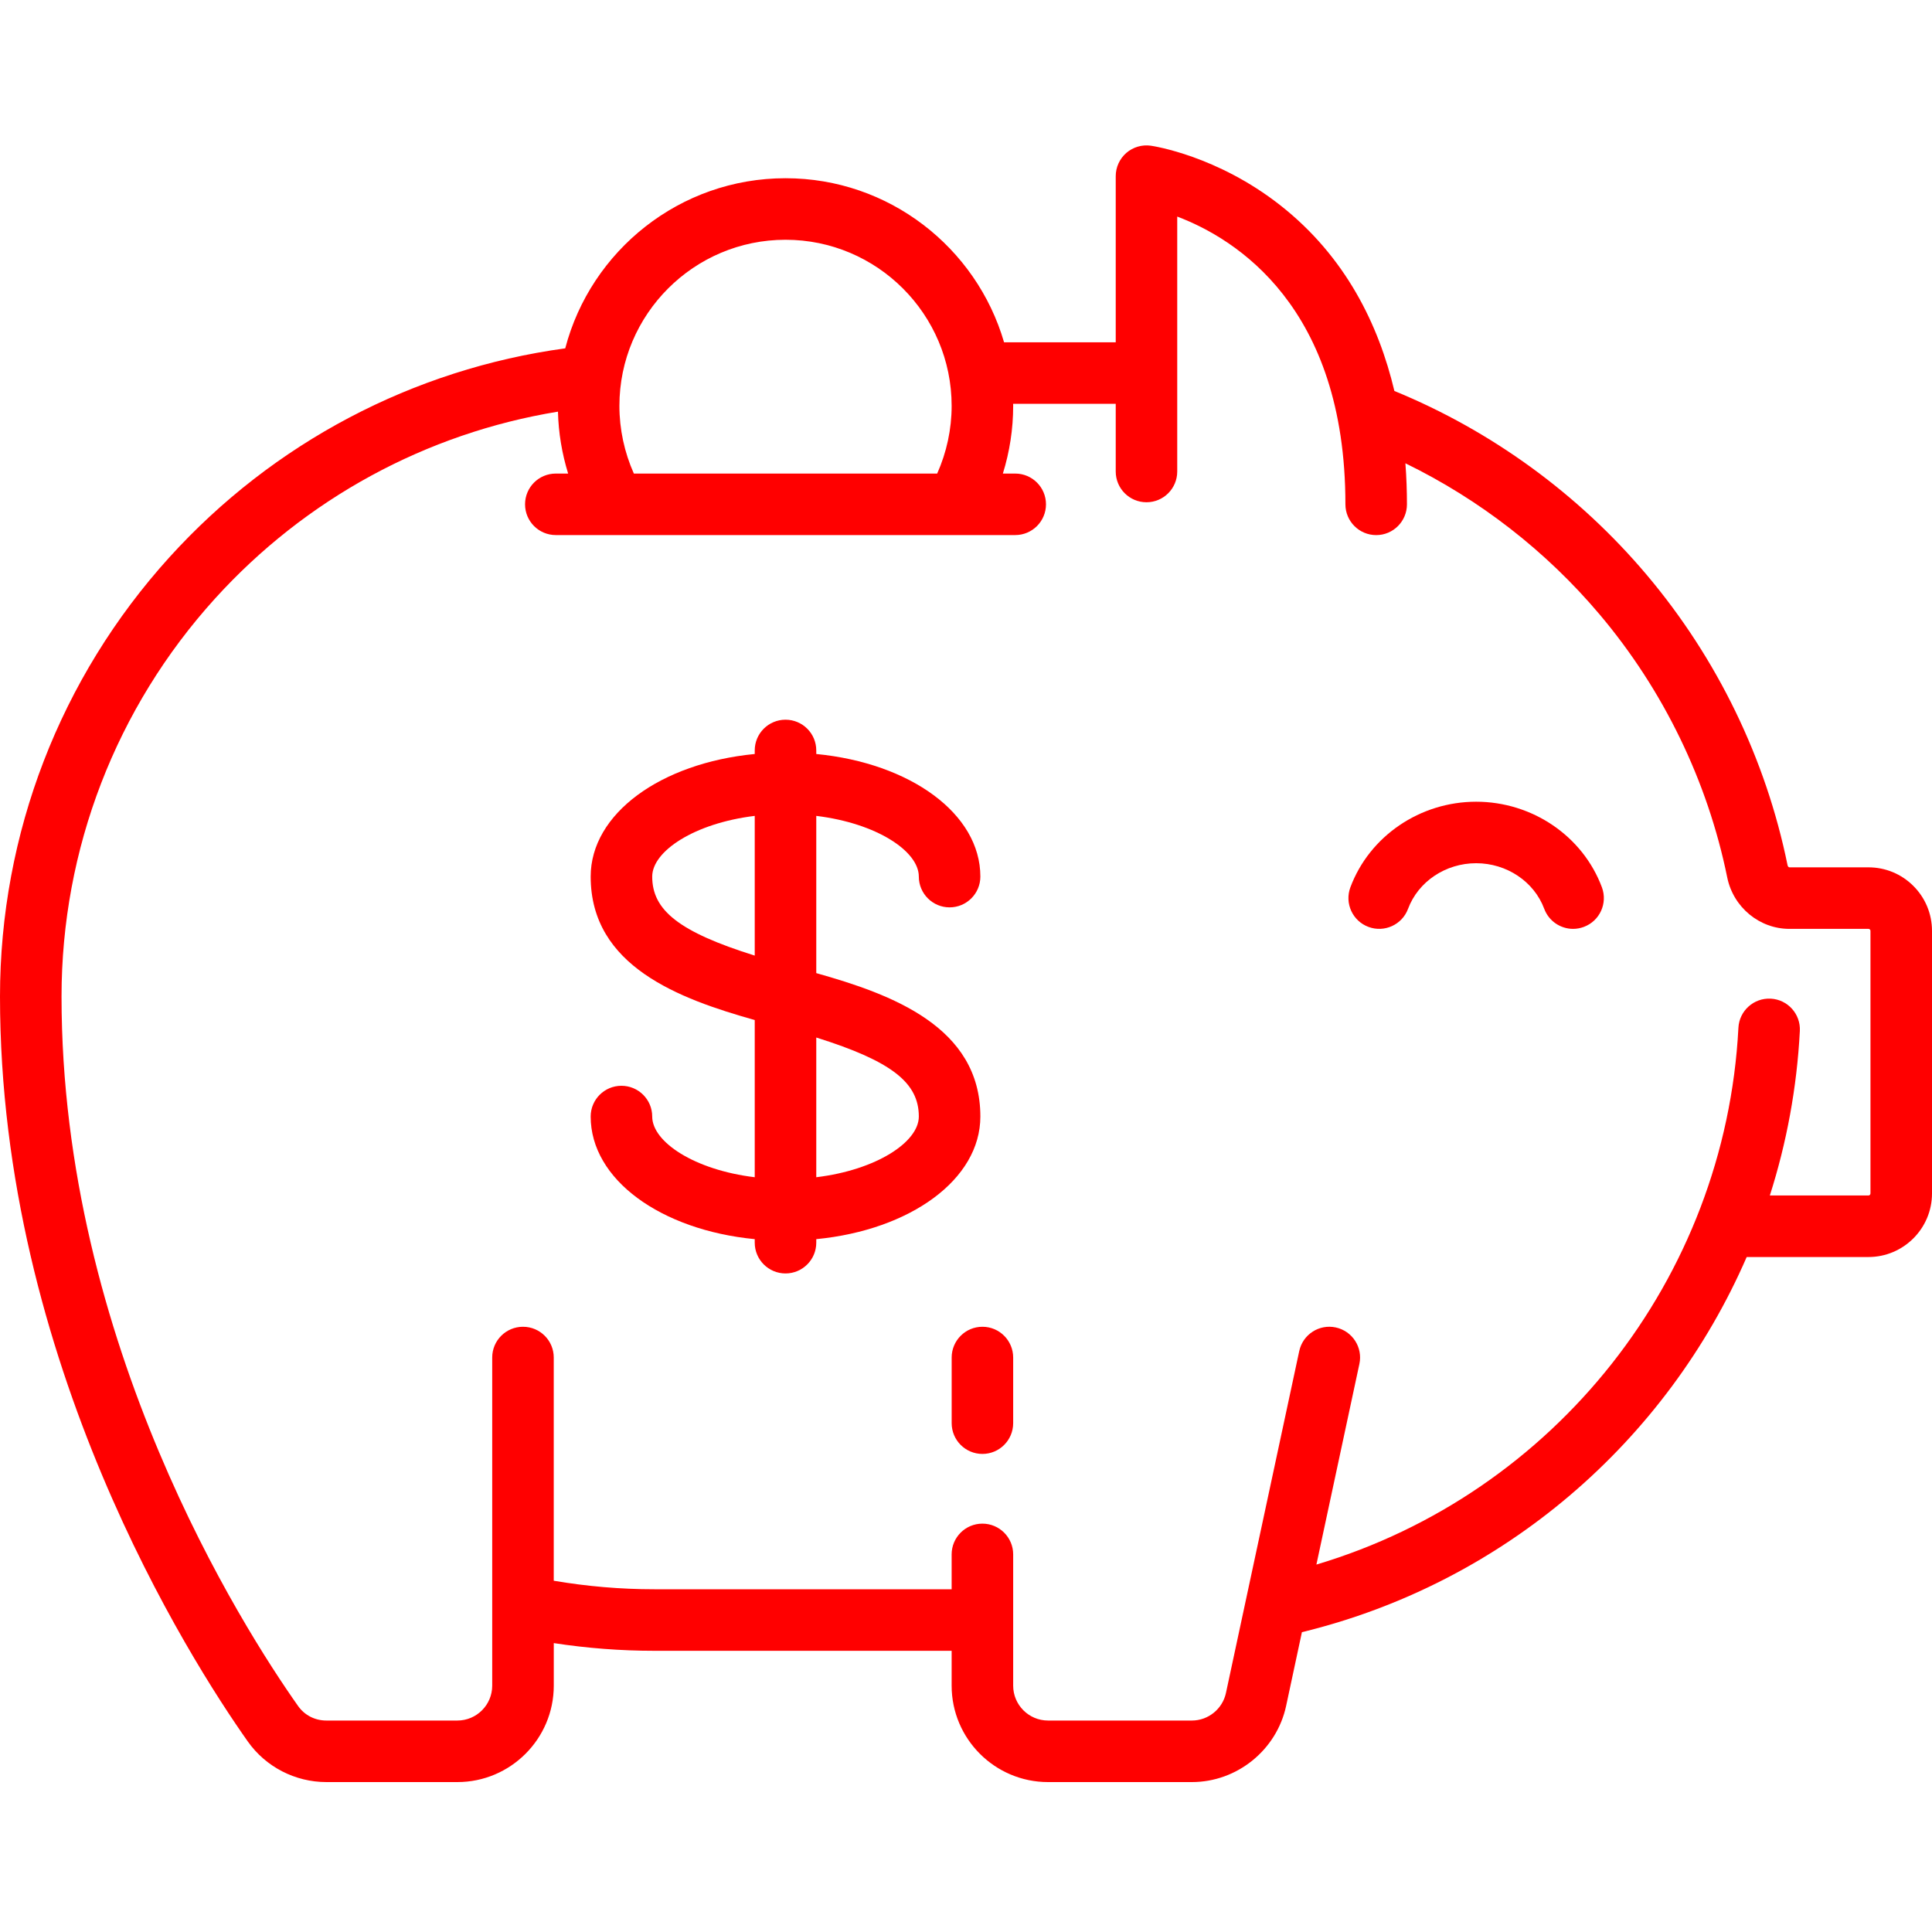 <svg width="60" height="60" viewBox="0 0 60 60" fill="none" xmlns="http://www.w3.org/2000/svg">
<path d="M30.51 41.204C29.982 41.204 29.555 41.632 29.555 42.16V44.197C29.555 44.725 29.982 45.153 30.51 45.153C31.038 45.153 31.465 44.725 31.465 44.197V42.16C31.465 41.632 31.038 41.204 30.51 41.204Z" fill="#FF0000"/>
<path fill-rule="evenodd" clip-rule="evenodd" d="M59.422 27.514C59.049 27.141 58.553 26.936 58.026 26.936H58.025L55.573 26.936C55.542 26.936 55.52 26.901 55.514 26.869C54.84 23.562 53.328 20.445 51.141 17.854C49.028 15.349 46.322 13.379 43.304 12.142C42.817 10.087 41.789 7.969 39.762 6.376C37.8 4.834 35.823 4.537 35.74 4.525C35.467 4.486 35.188 4.568 34.979 4.749C34.77 4.931 34.65 5.194 34.65 5.471V10.63H31.182C30.326 7.69 27.608 5.535 24.395 5.535C21.114 5.535 18.348 7.782 17.554 10.818C12.83 11.462 8.484 13.75 5.259 17.309C1.868 21.051 0 25.895 0 30.949C0 42.293 5.889 51.523 7.694 54.081C8.252 54.872 9.165 55.344 10.137 55.344H14.204C15.854 55.344 17.198 54.001 17.198 52.35V51.028C18.227 51.186 19.272 51.267 20.319 51.267H29.554V52.35C29.554 54.001 30.897 55.344 32.548 55.344H37.015C38.417 55.344 39.648 54.349 39.942 52.977L40.432 50.689C46.712 49.16 51.76 44.755 54.245 39.038H58.026C59.114 39.038 60 38.153 60 37.064V28.911C60 28.383 59.795 27.887 59.422 27.514ZM24.395 7.446C27.24 7.446 29.554 9.76 29.554 12.605C29.554 13.332 29.398 14.049 29.105 14.707H19.685C19.392 14.049 19.236 13.332 19.236 12.605C19.236 9.76 21.55 7.446 24.395 7.446ZM58.025 37.127C58.061 37.127 58.089 37.099 58.089 37.063H58.089V28.911C58.089 28.904 58.089 28.884 58.071 28.866C58.052 28.847 58.032 28.847 58.026 28.847L55.573 28.847C54.642 28.848 53.83 28.176 53.641 27.251C53.031 24.257 51.661 21.433 49.681 19.086C48.019 17.116 45.951 15.511 43.646 14.388C43.68 14.83 43.694 15.258 43.694 15.662C43.694 16.19 43.267 16.618 42.739 16.618C42.211 16.618 41.783 16.19 41.783 15.662C41.783 9.519 38.373 7.412 36.56 6.726V14.643C36.56 15.171 36.133 15.598 35.605 15.598C35.077 15.598 34.65 15.171 34.65 14.643V12.541H31.463C31.463 12.551 31.464 12.56 31.464 12.57C31.465 12.582 31.465 12.593 31.465 12.605C31.465 13.321 31.356 14.029 31.145 14.707H31.529C32.056 14.707 32.484 15.134 32.484 15.662C32.484 16.19 32.056 16.617 31.529 16.617H17.261C16.733 16.617 16.306 16.19 16.306 15.662C16.306 15.134 16.733 14.707 17.261 14.707H17.644C17.452 14.086 17.344 13.439 17.328 12.784C13.237 13.453 9.486 15.49 6.675 18.592C3.603 21.982 1.911 26.37 1.911 30.949C1.911 41.73 7.533 50.537 9.256 52.98C9.459 53.268 9.78 53.433 10.137 53.433H14.204C14.801 53.433 15.286 52.947 15.286 52.35V42.159C15.286 41.631 15.714 41.204 16.242 41.204C16.77 41.204 17.197 41.631 17.197 42.159V49.091C18.224 49.266 19.27 49.356 20.318 49.356H29.554V48.273C29.554 47.746 29.982 47.318 30.509 47.318C31.037 47.318 31.465 47.746 31.465 48.273V52.35C31.465 52.947 31.951 53.433 32.548 53.433H37.015C37.522 53.433 37.967 53.073 38.073 52.577L40.349 41.959C40.459 41.443 40.968 41.114 41.483 41.225C41.999 41.336 42.328 41.843 42.217 42.359L40.882 48.589C48.271 46.385 53.583 39.722 53.988 31.919C54.015 31.392 54.464 30.987 54.991 31.014C55.518 31.041 55.923 31.491 55.896 32.017C55.804 33.784 55.484 35.498 54.964 37.127H58.025Z" fill="#FF0000"/>
<path d="M49.749 27.557C49.156 25.966 47.586 24.898 45.843 24.898C44.1 24.898 42.531 25.966 41.937 27.557C41.753 28.052 42.004 28.602 42.499 28.786C42.993 28.971 43.544 28.719 43.728 28.225C44.044 27.378 44.894 26.808 45.843 26.808C46.792 26.808 47.642 27.378 47.958 28.225C48.102 28.609 48.466 28.847 48.854 28.847C48.965 28.847 49.077 28.827 49.187 28.786C49.682 28.602 49.933 28.052 49.749 27.557Z" fill="#FF0000"/>
<path fill-rule="evenodd" clip-rule="evenodd" d="M25.35 30.221V25.338C27.224 25.566 28.535 26.434 28.535 27.223C28.535 27.751 28.963 28.179 29.49 28.179C30.018 28.179 30.446 27.751 30.446 27.223C30.446 25.27 28.274 23.7 25.35 23.416V23.306C25.35 22.778 24.922 22.351 24.395 22.351C23.867 22.351 23.439 22.778 23.439 23.306V23.416C20.516 23.7 18.344 25.27 18.344 27.223C18.344 30.013 21.1 31.02 23.439 31.678V36.56C21.565 36.333 20.255 35.464 20.255 34.675C20.255 34.148 19.827 33.72 19.299 33.72C18.771 33.72 18.344 34.148 18.344 34.675C18.344 36.629 20.516 38.199 23.439 38.483V38.593C23.439 39.12 23.867 39.548 24.395 39.548C24.922 39.548 25.35 39.12 25.35 38.593V38.483C28.274 38.199 30.446 36.629 30.446 34.675C30.446 31.885 27.689 30.879 25.35 30.221ZM23.439 29.677C21.086 28.939 20.255 28.269 20.255 27.223C20.255 26.434 21.565 25.566 23.439 25.338V29.677ZM25.35 32.221V36.56C27.224 36.333 28.535 35.464 28.535 34.675C28.535 33.63 27.703 32.959 25.35 32.221Z" fill="#FF0000"/>
</svg>

